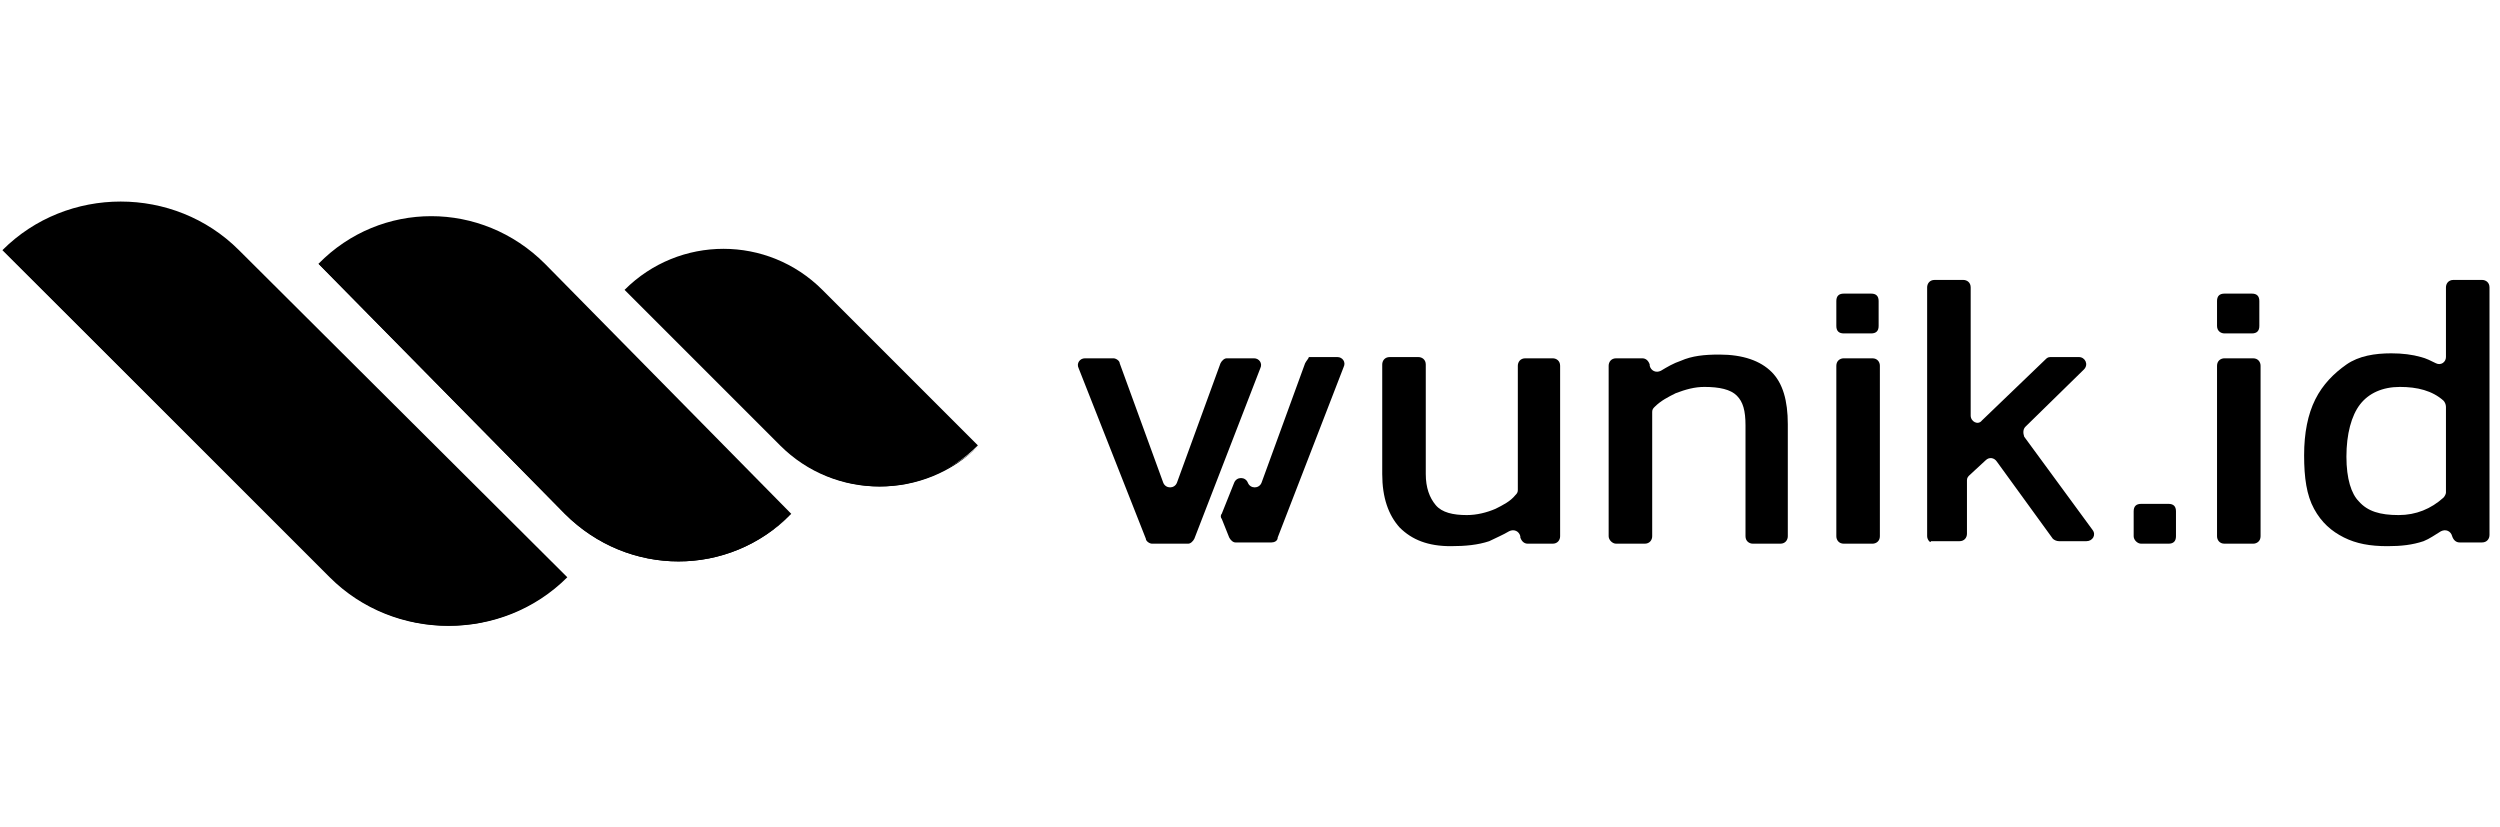 <svg width="139" height="46" viewBox="0 0 139 46" fill="none" xmlns="http://www.w3.org/2000/svg">
<g clip-path="url(#clip0_9_2024)">
<path d="M31.543 32.096C27.946 35.693 21.997 35.693 18.4 32.096L0.139 13.904C3.736 10.307 9.684 10.307 13.281 13.904L31.543 32.096ZM30.298 14.665C26.77 11.137 21.167 11.137 17.709 14.665L31.405 28.569C34.932 32.096 40.535 32.096 43.994 28.569L30.298 14.665ZM54.37 24.764L45.724 16.117C42.68 13.074 37.769 13.074 34.725 16.117L43.372 24.764C46.415 27.808 51.327 27.808 54.37 24.764Z" fill="black"/>
<path d="M19.161 31.681L2.421 14.941C1.799 14.319 0.969 13.904 0.139 13.904L18.331 32.096C21.928 35.693 27.877 35.693 31.474 32.096C28.223 35.417 22.689 35.209 19.161 31.681Z" fill="black"/>
<path d="M32.096 28.154L19.853 15.702C19.299 15.08 18.539 14.734 17.709 14.665L31.405 28.569C34.933 32.096 40.536 32.096 43.994 28.569C40.812 31.75 35.555 31.543 32.096 28.154Z" fill="black"/>
<path d="M44.063 24.418L36.662 17.017C36.178 16.463 35.486 16.187 34.794 16.117L43.441 24.764C46.485 27.808 51.396 27.808 54.44 24.764C51.603 27.531 46.969 27.393 44.063 24.418Z" fill="black"/>
<path d="M63.709 29.952L59.973 20.475C59.835 20.199 60.043 19.922 60.319 19.922H61.91C62.049 19.922 62.256 20.06 62.256 20.199L64.677 26.839C64.816 27.185 65.3 27.185 65.438 26.839L67.859 20.199C67.928 20.06 68.067 19.922 68.205 19.922H69.727C70.004 19.922 70.211 20.199 70.073 20.475L66.406 29.952C66.337 30.09 66.199 30.229 66.061 30.229H64.055C63.916 30.229 63.709 30.09 63.709 29.952ZM72.563 20.199L70.142 26.839C70.004 27.185 69.519 27.185 69.381 26.839C69.243 26.493 68.758 26.493 68.62 26.839L67.928 28.569C67.859 28.638 67.859 28.776 67.928 28.845L68.343 29.883C68.412 30.021 68.551 30.16 68.689 30.16H70.695C70.834 30.16 71.041 30.09 71.041 29.883L74.707 20.406C74.846 20.129 74.638 19.853 74.361 19.853H72.77C72.77 19.922 72.632 20.06 72.563 20.199ZM80.656 30.367C79.411 30.367 78.512 30.021 77.82 29.329C77.197 28.638 76.852 27.669 76.852 26.355V20.268C76.852 20.06 76.99 19.853 77.267 19.853H78.858C79.065 19.853 79.273 19.991 79.273 20.268V26.355C79.273 27.116 79.48 27.669 79.826 28.084C80.172 28.499 80.794 28.638 81.555 28.638C82.109 28.638 82.662 28.499 83.146 28.292C83.561 28.084 83.976 27.877 84.253 27.531C84.322 27.462 84.391 27.392 84.391 27.254V20.337C84.391 20.129 84.53 19.922 84.806 19.922H86.328C86.536 19.922 86.743 20.06 86.743 20.337V29.814C86.743 30.021 86.605 30.229 86.328 30.229H84.945C84.737 30.229 84.599 30.09 84.53 29.883V29.814C84.461 29.537 84.184 29.399 83.907 29.537C83.561 29.744 83.216 29.883 82.8 30.09C82.178 30.298 81.486 30.367 80.656 30.367ZM89.441 29.814V20.337C89.441 20.129 89.579 19.922 89.856 19.922H91.309C91.516 19.922 91.655 20.06 91.724 20.268V20.337C91.793 20.614 92.07 20.752 92.346 20.614C92.692 20.406 93.038 20.199 93.453 20.06C94.076 19.784 94.767 19.714 95.597 19.714C96.912 19.714 97.88 20.06 98.503 20.683C99.125 21.305 99.402 22.274 99.402 23.588V29.814C99.402 30.021 99.264 30.229 98.987 30.229H97.465C97.258 30.229 97.05 30.09 97.05 29.814V23.657C97.05 22.827 96.912 22.343 96.566 21.997C96.22 21.651 95.597 21.513 94.767 21.513C94.214 21.513 93.73 21.651 93.176 21.859C92.761 22.066 92.346 22.274 92.001 22.62C91.931 22.689 91.862 22.758 91.862 22.896V29.814C91.862 30.021 91.724 30.229 91.447 30.229H89.856C89.649 30.229 89.441 30.021 89.441 29.814ZM107.149 29.814V15.979C107.149 15.771 107.288 15.564 107.564 15.564H109.155C109.363 15.564 109.57 15.702 109.57 15.979V23.104C109.57 23.45 109.985 23.657 110.193 23.381L113.721 19.991C113.79 19.922 113.859 19.853 113.997 19.853H115.588C115.934 19.853 116.142 20.268 115.865 20.544L112.614 23.726C112.476 23.865 112.476 24.072 112.545 24.28L116.349 29.468C116.557 29.744 116.349 30.09 116.003 30.09H114.482C114.343 30.09 114.205 30.021 114.136 29.952L111.023 25.663C110.885 25.456 110.608 25.387 110.4 25.594L109.501 26.424C109.432 26.493 109.363 26.562 109.363 26.701V29.675C109.363 29.883 109.225 30.09 108.948 30.09H107.357C107.357 30.229 107.149 30.021 107.149 29.814ZM102.1 29.814C102.1 30.021 102.238 30.229 102.515 30.229H104.106C104.313 30.229 104.521 30.09 104.521 29.814V20.337C104.521 20.129 104.382 19.922 104.106 19.922H102.515C102.307 19.922 102.1 20.06 102.1 20.337V29.814ZM102.1 18.123V16.74C102.1 16.463 102.238 16.325 102.515 16.325H104.037C104.313 16.325 104.452 16.463 104.452 16.74V18.123C104.452 18.4 104.313 18.538 104.037 18.538H102.515C102.238 18.538 102.1 18.4 102.1 18.123Z" fill="black"/>
<path d="M132.743 30.367C131.775 30.367 131.014 30.229 130.322 29.883C129.631 29.537 129.077 29.053 128.662 28.292C128.247 27.531 128.109 26.562 128.109 25.317C128.109 24.072 128.316 23.035 128.731 22.205C129.146 21.375 129.769 20.752 130.461 20.268C131.152 19.784 132.052 19.645 132.951 19.645C133.573 19.645 134.127 19.714 134.611 19.853C134.888 19.922 135.164 20.06 135.441 20.199C135.718 20.337 135.995 20.129 135.995 19.853V15.979C135.995 15.771 136.133 15.564 136.41 15.564H138.001C138.208 15.564 138.416 15.702 138.416 15.979V29.744C138.416 29.952 138.277 30.16 138.001 30.16H136.755C136.548 30.16 136.41 30.021 136.34 29.814C136.271 29.537 135.995 29.399 135.718 29.537C135.372 29.744 135.095 29.952 134.749 30.09C134.127 30.298 133.504 30.367 132.743 30.367ZM133.366 28.638C134.334 28.638 135.164 28.292 135.856 27.669C135.925 27.6 135.995 27.462 135.995 27.392V22.62C135.995 22.481 135.925 22.343 135.856 22.274C135.234 21.72 134.404 21.513 133.435 21.513C132.467 21.513 131.706 21.859 131.222 22.481C130.737 23.104 130.461 24.141 130.461 25.387C130.461 26.632 130.737 27.462 131.152 27.877C131.637 28.43 132.328 28.638 133.366 28.638ZM123.267 29.814C123.267 30.021 123.405 30.229 123.682 30.229H125.273C125.48 30.229 125.688 30.09 125.688 29.814V20.337C125.688 20.129 125.549 19.922 125.273 19.922H123.682C123.474 19.922 123.267 20.06 123.267 20.337V29.814ZM118.632 29.814V28.43C118.632 28.153 118.77 28.015 119.047 28.015H120.569C120.846 28.015 120.984 28.153 120.984 28.43V29.814C120.984 30.09 120.846 30.229 120.569 30.229H119.047C118.84 30.229 118.632 30.021 118.632 29.814ZM123.267 18.123V16.74C123.267 16.463 123.405 16.325 123.682 16.325H125.204C125.48 16.325 125.619 16.463 125.619 16.74V18.123C125.619 18.4 125.48 18.538 125.204 18.538H123.682C123.474 18.538 123.267 18.4 123.267 18.123Z" fill="black"/>
</g>
<defs>
<clipPath id="clip0_9_2024">
<rect width="138.623" height="46" fill="white"/>
</clipPath>
</defs>
</svg>
